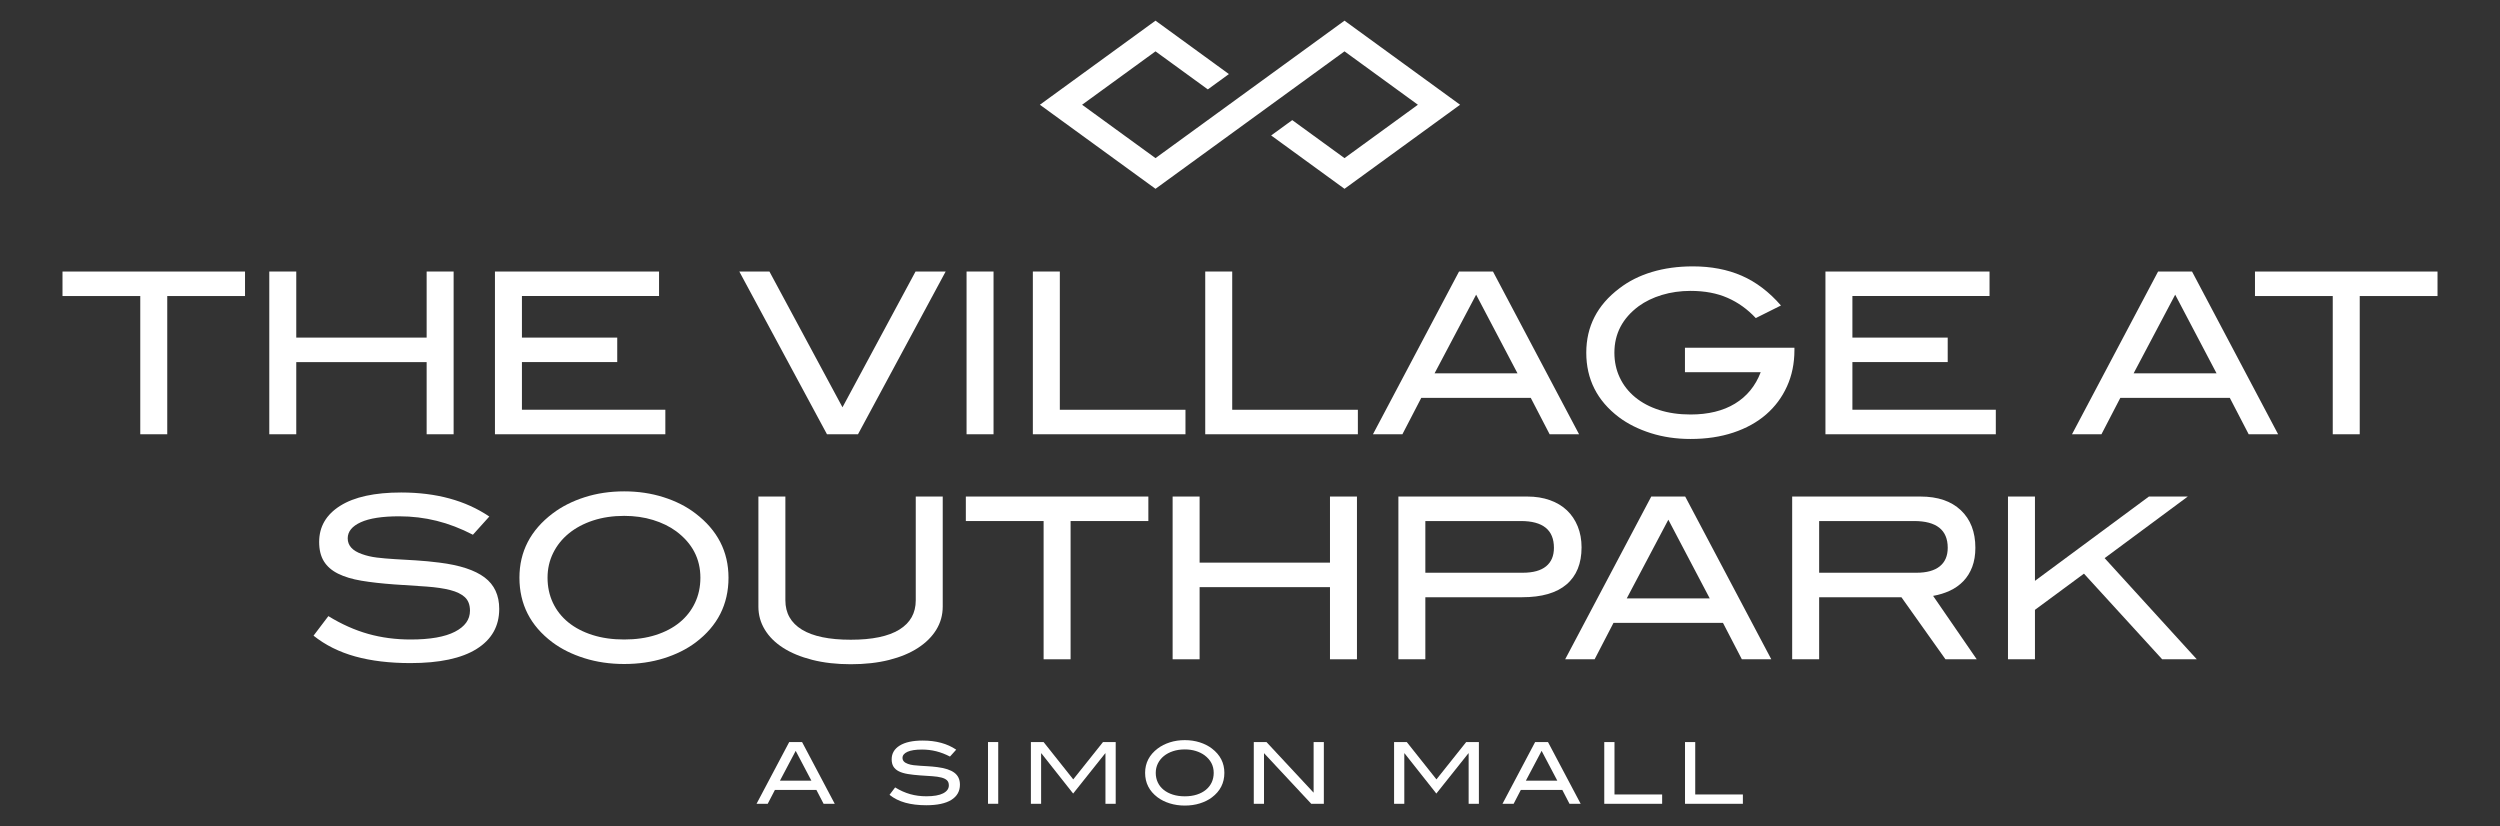 <?xml version="1.0" encoding="iso-8859-1"?>
<!-- Generator: Adobe Illustrator 17.1.0, SVG Export Plug-In . SVG Version: 6.00 Build 0)  -->
<!DOCTYPE svg PUBLIC "-//W3C//DTD SVG 1.1//EN" "http://www.w3.org/Graphics/SVG/1.1/DTD/svg11.dtd">
<svg version="1.1" id="Layer_1" xmlns="http://www.w3.org/2000/svg" xmlns:xlink="http://www.w3.org/1999/xlink" x="0px" y="0px"
	 viewBox="0 0 121.032 40" style="enable-background:new 0 0 121.032 40;" xml:space="preserve">
<rect x="0" y="0" width="121.032" height="40" fill="#333333" stroke="none"/>
<g>
	<polygon style="fill:#FFFFFF;" points="70.687,5.071 65.091,9.141 61.54,6.558 62.561,5.815 65.091,7.655 68.644,5.071 
		65.091,2.486 55.941,9.141 50.344,5.071 55.941,1 59.495,3.586 58.474,4.328 55.941,2.486 52.387,5.071 55.941,7.655 65.091,1 
		70.687,5.071 	"/>
	<g>
		<path style="fill:#FFFFFF;" d="M21.138,25.214c-0.584-0.145-1.188-0.218-1.812-0.218c-0.82,0-1.44,0.096-1.861,0.288
			c-0.421,0.192-0.631,0.452-0.631,0.778c0,0.348,0.228,0.602,0.686,0.762c0.218,0.08,0.459,0.136,0.724,0.169
			c0.265,0.032,0.555,0.058,0.871,0.076c0.316,0.018,0.655,0.038,1.017,0.06c0.363,0.022,0.744,0.058,1.143,0.109
			c0.986,0.123,1.716,0.363,2.187,0.718c0.472,0.356,0.707,0.864,0.707,1.524c0,0.835-0.364,1.48-1.094,1.937
			c-0.729,0.457-1.798,0.685-3.205,0.685c-1.008,0-1.899-0.107-2.672-0.321c-0.773-0.214-1.446-0.55-2.019-1.006l0.718-0.947
			c0.638,0.392,1.28,0.678,1.926,0.86c0.646,0.182,1.331,0.272,2.057,0.272c0.943,0,1.658-0.125,2.144-0.376
			c0.486-0.25,0.729-0.589,0.729-1.017c0-0.283-0.082-0.5-0.245-0.653c-0.163-0.152-0.401-0.268-0.713-0.348
			c-0.312-0.08-0.695-0.136-1.148-0.169c-0.453-0.033-0.97-0.067-1.551-0.103c-0.609-0.044-1.141-0.103-1.594-0.179
			c-0.453-0.076-0.832-0.191-1.137-0.343c-0.305-0.152-0.533-0.352-0.686-0.599c-0.152-0.247-0.228-0.559-0.228-0.936
			c0-0.74,0.341-1.324,1.023-1.752c0.682-0.428,1.665-0.642,2.949-0.642c1.698,0,3.119,0.388,4.266,1.164l-0.794,0.881
			C22.308,25.584,21.722,25.359,21.138,25.214z"/>
		<path style="fill:#FFFFFF;" d="M35.269,27.968c0,1.291-0.53,2.336-1.589,3.134c-0.435,0.326-0.949,0.582-1.54,0.767
			c-0.591,0.185-1.232,0.277-1.921,0.277c-0.689,0-1.333-0.094-1.932-0.283c-0.599-0.189-1.115-0.446-1.551-0.773
			c-1.059-0.798-1.589-1.839-1.589-3.123c0-1.262,0.537-2.3,1.611-3.112c0.442-0.334,0.959-0.595,1.551-0.784
			c0.591-0.189,1.228-0.283,1.91-0.283c0.675,0,1.309,0.094,1.904,0.283c0.595,0.189,1.11,0.45,1.545,0.784
			C34.736,25.668,35.269,26.705,35.269,27.968z M33.908,27.968c0-0.917-0.392-1.667-1.175-2.25
			c-0.319-0.233-0.693-0.415-1.121-0.546c-0.428-0.131-0.892-0.197-1.393-0.197c-0.551,0-1.054,0.075-1.507,0.224
			c-0.453,0.149-0.843,0.357-1.17,0.623s-0.58,0.582-0.762,0.95c-0.181,0.367-0.272,0.766-0.272,1.196
			c0,0.444,0.087,0.85,0.261,1.218c0.174,0.368,0.423,0.683,0.745,0.945c0.323,0.262,0.713,0.466,1.17,0.611
			c0.457,0.146,0.969,0.218,1.534,0.218c0.566,0,1.075-0.073,1.529-0.218c0.453-0.145,0.84-0.349,1.159-0.611
			c0.319-0.262,0.566-0.577,0.74-0.945C33.821,28.818,33.908,28.412,33.908,27.968z"/>
	</g>
	<g>
		<path style="fill:#FFFFFF;" d="M45.328,30.487c-0.207,0.337-0.502,0.631-0.887,0.881c-0.385,0.25-0.851,0.444-1.398,0.582
			c-0.548,0.138-1.166,0.207-1.855,0.207c-0.689,0-1.311-0.071-1.866-0.212c-0.555-0.142-1.025-0.336-1.409-0.582
			c-0.385-0.247-0.68-0.54-0.887-0.881c-0.207-0.341-0.31-0.711-0.31-1.11v-5.333h1.306v5.025c0,0.618,0.267,1.09,0.8,1.417
			c0.533,0.327,1.322,0.49,2.367,0.49c1.037,0,1.821-0.163,2.351-0.49c0.529-0.327,0.794-0.799,0.794-1.417v-5.025h1.306v5.333
			C45.639,29.778,45.535,30.149,45.328,30.487z"/>
		<path style="fill:#FFFFFF;" d="M51.83,25.225v6.693h-1.306v-6.693h-3.765v-1.186h8.836v1.186H51.83z"/>
		<path style="fill:#FFFFFF;" d="M64.388,31.918v-3.493h-6.312v3.493h-1.306v-7.879h1.306v3.2h6.312v-3.2h1.306v7.879H64.388z"/>
	</g>
	<g>
		<path style="fill:#FFFFFF;" d="M75.034,24.213c0.326,0.116,0.602,0.281,0.827,0.495c0.225,0.214,0.399,0.474,0.522,0.778
			c0.123,0.305,0.185,0.642,0.185,1.012c0,0.784-0.243,1.382-0.729,1.796c-0.486,0.414-1.201,0.62-2.144,0.62h-4.69v3.004H67.7
			v-7.879h6.246C74.345,24.039,74.708,24.097,75.034,24.213z M74.849,27.418c0.254-0.207,0.381-0.506,0.381-0.898
			c0-0.863-0.533-1.295-1.6-1.295h-4.625v2.503h4.712C74.218,27.728,74.595,27.625,74.849,27.418z"/>
		<path style="fill:#FFFFFF;" d="M84.328,31.918l-0.914-1.763h-5.3L77.2,31.918h-1.426l4.168-7.879h1.643l4.168,7.879H84.328z
			 M80.769,25.16l-2.013,3.809h4.016L80.769,25.16z"/>
	</g>
	<g>
		<path style="fill:#FFFFFF;" d="M94.186,31.918l-2.133-3.004H88.07v3.004h-1.306v-7.879h6.214c0.834,0,1.485,0.221,1.953,0.664
			c0.468,0.443,0.702,1.048,0.702,1.817c0,0.348-0.051,0.657-0.152,0.925c-0.102,0.268-0.245,0.499-0.43,0.691
			c-0.185,0.192-0.403,0.346-0.653,0.462c-0.25,0.116-0.521,0.2-0.811,0.25l2.111,3.069H94.186z M93.909,27.418
			c0.257-0.207,0.386-0.506,0.386-0.898c0-0.863-0.544-1.295-1.632-1.295H88.07v2.503h4.712
			C93.276,27.728,93.651,27.625,93.909,27.418z"/>
		<path style="fill:#FFFFFF;" d="M104.677,31.918l-3.787-4.146l-2.372,1.752v2.394h-1.306v-7.879h1.306v4.081l5.517-4.081h1.882
			l-4.026,2.982l4.462,4.897H104.677z"/>
	</g>
	<g>
		<path style="fill:#FFFFFF;" d="M8.097,14.332v6.692H6.791v-6.692H3.026v-1.186h8.836v1.186H8.097z"/>
		<path style="fill:#FFFFFF;" d="M20.655,21.024v-3.493h-6.312v3.493h-1.306v-7.879h1.306v3.199h6.312v-3.199h1.306v7.879H20.655z"
			/>
	</g>
	<g>
		<path style="fill:#FFFFFF;" d="M23.962,21.024v-7.879h7.944v1.186h-6.638v2.013h4.614v1.186h-4.614v2.307h6.943v1.186H23.962z"/>
	</g>
	<g>
		<path style="fill:#FFFFFF;" d="M41.538,21.024h-1.502l-4.244-7.879h1.458l3.537,6.573l3.537-6.573h1.458L41.538,21.024z"/>
		<path style="fill:#FFFFFF;" d="M46.794,21.024v-7.879H48.1v7.879H46.794z"/>
	</g>
	<g>
		<path style="fill:#FFFFFF;" d="M50.003,21.024v-7.879h1.306v6.693h6.083v1.186H50.003z"/>
		<path style="fill:#FFFFFF;" d="M58.349,21.024v-7.879h1.306v6.693h6.083v1.186H58.349z"/>
	</g>
	<g>
		<path style="fill:#FFFFFF;" d="M75.022,21.024l-0.914-1.763h-5.3l-0.914,1.763h-1.426l4.168-7.879h1.643l4.168,7.879H75.022z
			 M71.464,14.266l-2.013,3.809h4.016L71.464,14.266z"/>
		<path style="fill:#FFFFFF;" d="M86.513,18.706c-0.239,0.53-0.577,0.983-1.012,1.36c-0.435,0.377-0.963,0.669-1.583,0.876
			c-0.62,0.207-1.311,0.31-2.073,0.31c-0.689,0-1.331-0.094-1.926-0.283c-0.595-0.189-1.11-0.446-1.545-0.772
			c-1.052-0.798-1.578-1.839-1.578-3.123c0-1.269,0.533-2.307,1.6-3.112c0.45-0.348,0.976-0.613,1.578-0.794
			c0.602-0.181,1.262-0.272,1.981-0.272c0.885,0,1.674,0.151,2.367,0.453c0.693,0.302,1.326,0.782,1.899,1.441l-1.219,0.609
			c-0.399-0.428-0.854-0.755-1.366-0.979c-0.511-0.225-1.108-0.337-1.79-0.337c-0.493,0-0.956,0.066-1.387,0.196
			c-0.432,0.131-0.807,0.313-1.127,0.546c-0.783,0.582-1.175,1.333-1.175,2.25c0,0.437,0.087,0.839,0.261,1.207
			c0.174,0.368,0.422,0.684,0.745,0.95c0.323,0.266,0.711,0.471,1.164,0.617c0.453,0.146,0.959,0.218,1.518,0.218
			c0.856,0,1.573-0.175,2.149-0.525c0.577-0.35,0.992-0.857,1.246-1.521h-3.667v-1.186h5.3v0.12
			C86.873,17.593,86.753,18.177,86.513,18.706z"/>
		<path style="fill:#FFFFFF;" d="M88.375,21.024v-7.879h7.944v1.186H89.68v2.013h4.614v1.186H89.68v2.307h6.943v1.186H88.375z"/>
	</g>
	<g>
		<path style="fill:#FFFFFF;" d="M108.865,21.024l-0.914-1.763h-5.3l-0.914,1.763h-1.426l4.168-7.879h1.643l4.168,7.879H108.865z
			 M105.307,14.266l-2.013,3.809h4.016L105.307,14.266z"/>
		<path style="fill:#FFFFFF;" d="M114.241,14.332v6.692h-1.306v-6.692h-3.765v-1.186h8.837v1.186H114.241z"/>
	</g>
	<g>
		<path style="fill:#FFFFFF;" d="M39.872,38.913l-0.347-0.669h-2.01l-0.347,0.669h-0.541l1.581-2.988h0.623l1.581,2.988H39.872z
			 M38.522,36.351l-0.763,1.444h1.523L38.522,36.351z"/>
		<path style="fill:#FFFFFF;" d="M45.325,36.371c-0.221-0.055-0.451-0.083-0.687-0.083c-0.311,0-0.546,0.037-0.706,0.109
			c-0.159,0.073-0.239,0.171-0.239,0.295c0,0.132,0.087,0.228,0.26,0.289c0.082,0.03,0.174,0.052,0.274,0.064
			c0.1,0.012,0.21,0.022,0.33,0.029c0.12,0.007,0.248,0.014,0.386,0.023c0.137,0.008,0.282,0.022,0.433,0.041
			c0.374,0.047,0.651,0.138,0.829,0.273c0.179,0.135,0.268,0.327,0.268,0.578c0,0.317-0.138,0.561-0.415,0.735
			c-0.277,0.173-0.682,0.26-1.215,0.26c-0.382,0-0.72-0.041-1.013-0.122c-0.293-0.081-0.548-0.208-0.766-0.382l0.272-0.359
			c0.242,0.149,0.485,0.257,0.73,0.326c0.245,0.069,0.505,0.103,0.78,0.103c0.358,0,0.629-0.047,0.813-0.142
			c0.184-0.095,0.277-0.224,0.277-0.386c0-0.107-0.031-0.19-0.093-0.248c-0.062-0.058-0.152-0.102-0.27-0.132
			c-0.118-0.03-0.263-0.052-0.435-0.064c-0.172-0.012-0.368-0.025-0.588-0.039c-0.231-0.017-0.433-0.039-0.604-0.068
			c-0.172-0.029-0.316-0.072-0.431-0.13s-0.202-0.133-0.26-0.227c-0.058-0.094-0.087-0.212-0.087-0.355
			c0-0.281,0.129-0.502,0.388-0.664c0.259-0.162,0.631-0.243,1.118-0.243c0.644,0,1.183,0.147,1.618,0.441l-0.301,0.334
			C45.768,36.512,45.546,36.426,45.325,36.371z"/>
		<path style="fill:#FFFFFF;" d="M47.832,38.913v-2.988h0.495v2.988H47.832z"/>
		<path style="fill:#FFFFFF;" d="M53.518,38.913v-2.443h-0.012l-1.552,1.948l-1.539-1.948h-0.012v2.443h-0.495v-2.988h0.615
			l1.436,1.807l1.44-1.807h0.615v2.988H53.518z"/>
		<path style="fill:#FFFFFF;" d="M59.275,37.416c0,0.49-0.201,0.886-0.603,1.188c-0.165,0.124-0.36,0.221-0.584,0.291
			C57.864,38.965,57.621,39,57.36,39c-0.261,0-0.505-0.036-0.732-0.107c-0.227-0.071-0.423-0.169-0.588-0.293
			c-0.402-0.303-0.602-0.698-0.602-1.184c0-0.479,0.203-0.872,0.611-1.18c0.168-0.126,0.364-0.225,0.588-0.297
			c0.224-0.072,0.466-0.107,0.724-0.107c0.256,0,0.497,0.036,0.722,0.107c0.225,0.072,0.421,0.171,0.586,0.297
			C59.073,36.543,59.275,36.937,59.275,37.416z M58.759,37.416c0-0.348-0.148-0.632-0.446-0.853
			c-0.121-0.088-0.263-0.157-0.425-0.207c-0.162-0.05-0.338-0.074-0.528-0.074c-0.209,0-0.4,0.028-0.571,0.085
			c-0.172,0.057-0.32,0.135-0.444,0.236c-0.124,0.101-0.22,0.221-0.289,0.36c-0.069,0.139-0.103,0.291-0.103,0.454
			c0,0.168,0.033,0.322,0.099,0.462c0.066,0.14,0.16,0.259,0.283,0.358c0.122,0.099,0.27,0.177,0.444,0.232
			c0.173,0.055,0.367,0.083,0.582,0.083s0.408-0.028,0.58-0.083c0.172-0.055,0.318-0.133,0.439-0.232
			c0.121-0.099,0.215-0.219,0.281-0.358C58.726,37.738,58.759,37.584,58.759,37.416z"/>
		<path style="fill:#FFFFFF;" d="M63.48,38.913l-2.286-2.451v2.451h-0.495v-2.988h0.615l2.282,2.451v-2.451h0.495v2.988H63.48z"/>
		<path style="fill:#FFFFFF;" d="M71.101,38.913v-2.443h-0.012l-1.552,1.948l-1.539-1.948h-0.012v2.443h-0.495v-2.988h0.615
			l1.436,1.807l1.44-1.807h0.615v2.988H71.101z"/>
		<path style="fill:#FFFFFF;" d="M75.983,38.913l-0.346-0.669h-2.01l-0.347,0.669h-0.54l1.58-2.988h0.623l1.581,2.988H75.983z
			 M74.634,36.351l-0.763,1.444h1.523L74.634,36.351z"/>
		<path style="fill:#FFFFFF;" d="M77.667,38.913v-2.988h0.495v2.538h2.307v0.45H77.667z"/>
	</g>
	<g>
		<path style="fill:#FFFFFF;" d="M81.576,38.913v-2.988h0.495v2.538h2.307v0.45H81.576z"/>
	</g>
</g>
</svg>
